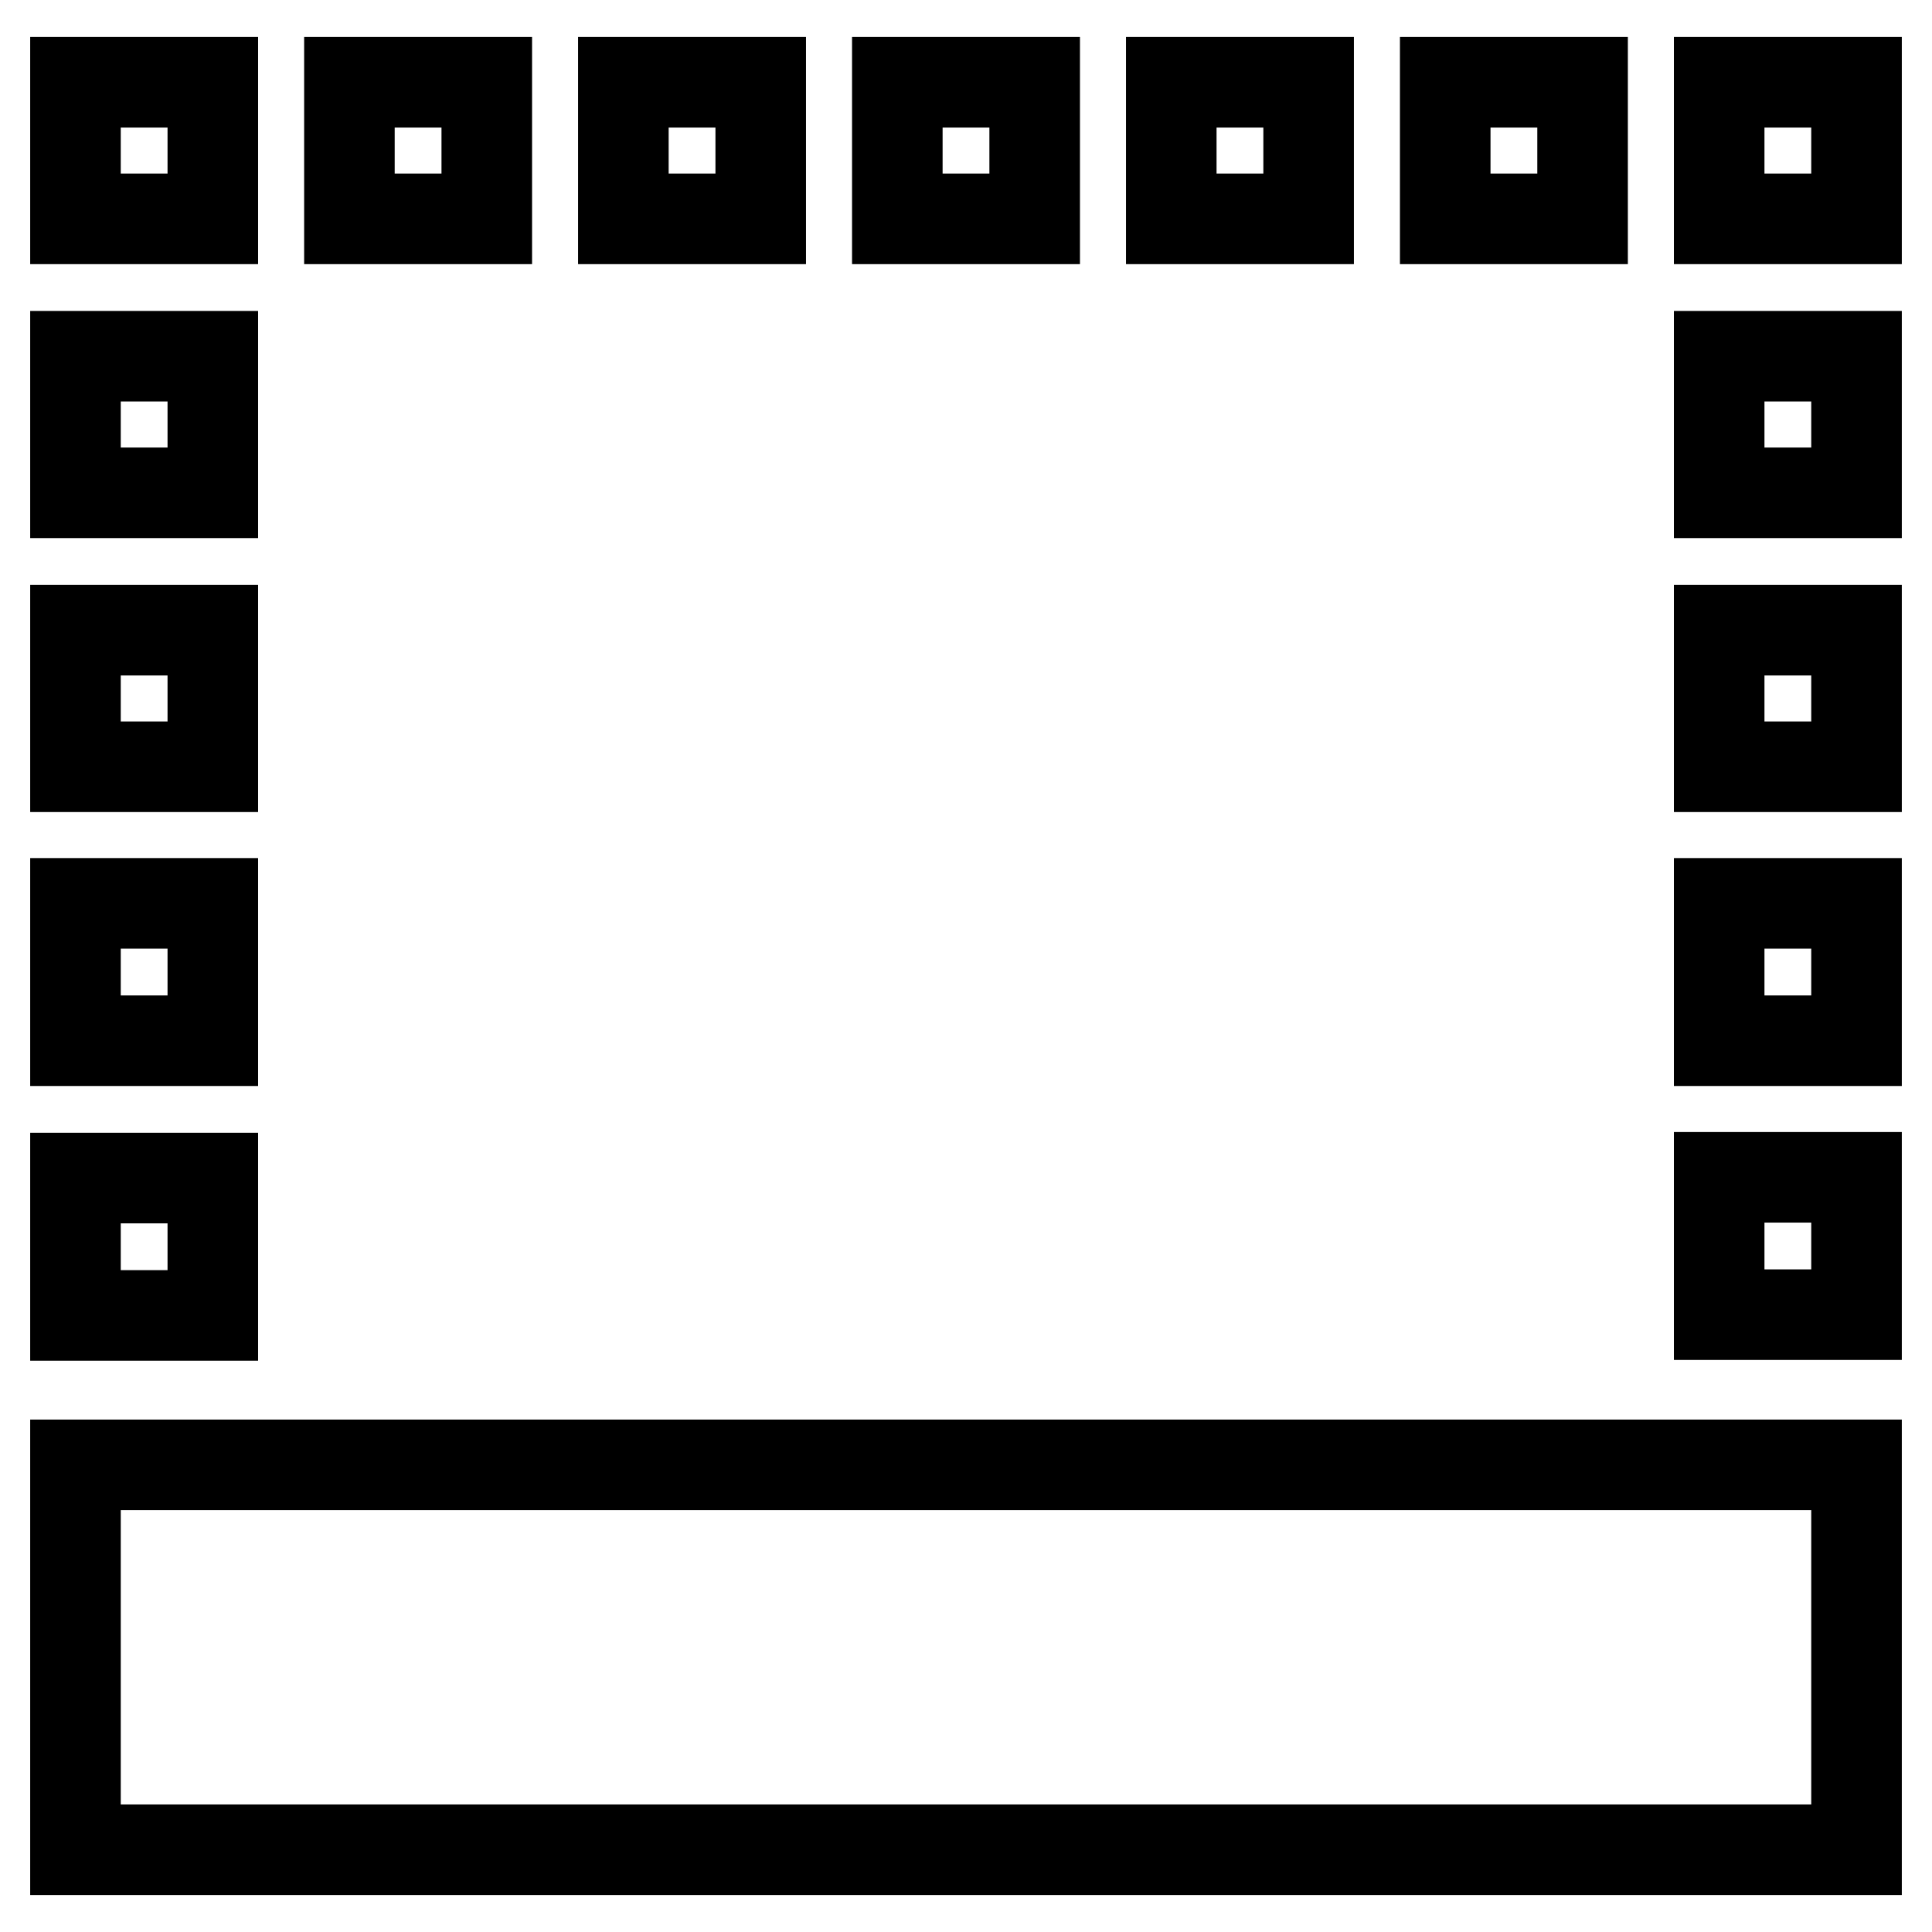 <?xml version="1.0" encoding="utf-8"?>
<!-- Svg Vector Icons : http://www.onlinewebfonts.com/icon -->
<!DOCTYPE svg PUBLIC "-//W3C//DTD SVG 1.1//EN" "http://www.w3.org/Graphics/SVG/1.1/DTD/svg11.dtd">
<svg version="1.1" xmlns="http://www.w3.org/2000/svg" xmlns:xlink="http://www.w3.org/1999/xlink" x="0px" y="0px" viewBox="0 0 256 256" enable-background="new 0 0 256 256" xml:space="preserve">
<g> <path stroke-width="12" fill-opacity="0" stroke="#000000"  d="M28.2,156.1H10v18.2h18.2V156.1z M28.2,137.9H10v-18.2h18.2V137.9z M28.2,101.6H10V83.5h18.2V101.6z  M28.2,65.3H10V47.2h18.2V65.3z M246,174.2h-18.2v-18.2H246V174.2z M246,137.9h-18.2v-18.2H246V137.9z M246,101.6h-18.2V83.5H246 V101.6z M246,65.3h-18.2V47.2H246V65.3z M137.1,29h-18.2V10.9h18.2V29z M28.2,29H10V10.9h18.2V29z M246,29h-18.2V10.9H246V29z  M64.5,29H46.3V10.9h18.2V29z M100.8,29H82.6V10.9h18.2V29z M173.4,29h-18.2V10.9h18.2V29z M209.7,29h-18.2V10.9h18.2V29z  M246,245.1H10v-51h236V245.1z"/></g>
</svg>
